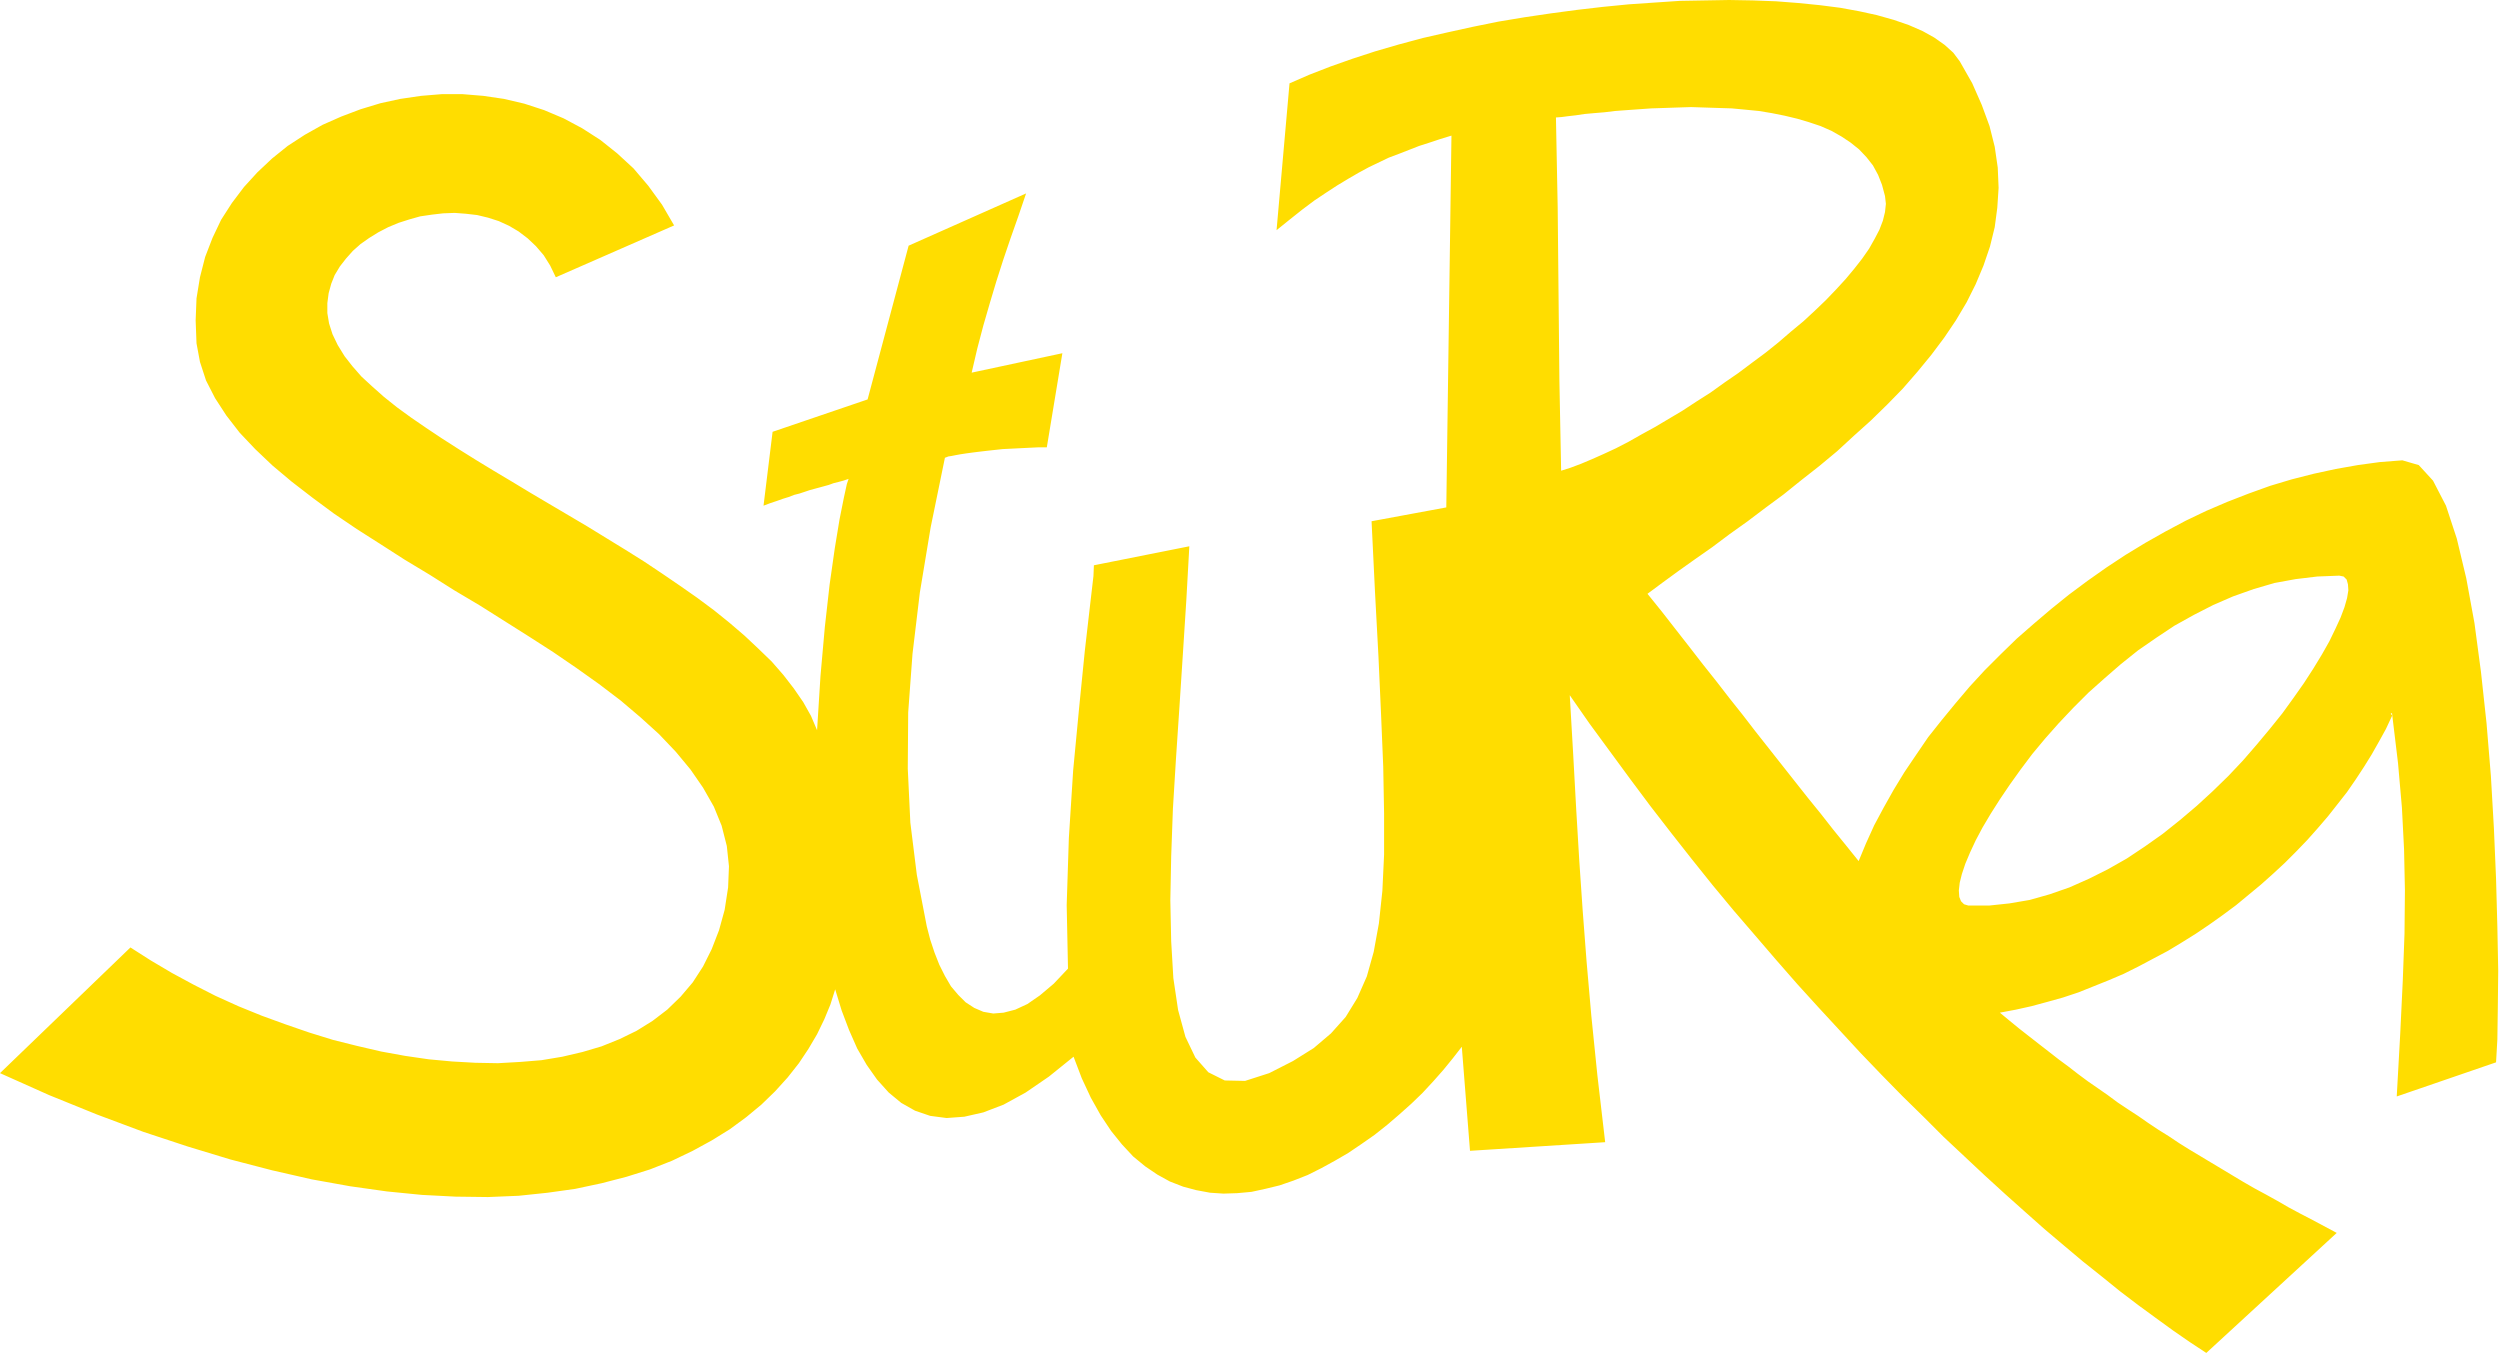 <?xml version="1.0" encoding="UTF-8" standalone="no"?>
<svg
   version="1.1"
   id="svg2244"
   width="500"
   height="270.953"
   viewBox="0 0 500 270.953"
   sodipodi:docname="1.svg"
   inkscape:version="1.4.2 (ebf0e940d0, 2025-05-08)"
   xmlns:inkscape="http://www.inkscape.org/namespaces/inkscape"
   xmlns:sodipodi="http://sodipodi.sourceforge.net/DTD/sodipodi-0.dtd"
   xmlns="http://www.w3.org/2000/svg"
   xmlns:svg="http://www.w3.org/2000/svg"
   xmlns:rdf="http://www.w3.org/1999/02/22-rdf-syntax-ns#"
   xmlns:cc="http://creativecommons.org/ns#"
   xmlns:dc="http://purl.org/dc/elements/1.1/">
  <defs
     id="defs2248" />
  <sodipodi:namedview
     id="namedview2246"
     pagecolor="#ffffff"
     bordercolor="#000000"
     borderopacity="0.25"
     inkscape:showpageshadow="2"
     inkscape:pageopacity="0.0"
     inkscape:pagecheckerboard="0"
     inkscape:deskcolor="#d1d1d1"
     showgrid="false"
     inkscape:zoom="0.9983453"
     inkscape:cx="194.82237"
     inkscape:cy="104.6732"
     inkscape:window-width="1536"
     inkscape:window-height="792"
     inkscape:window-x="0"
     inkscape:window-y="0"
     inkscape:window-maximized="1"
     inkscape:current-layer="g2254"
     inkscape:document-rotation="0">
    <inkscape:page
       x="0"
       y="0"
       id="page2250"
       width="500"
       height="270.953"
       margin="0"
       bleed="0" />
  </sodipodi:namedview>
  <g
     id="g2252"
     inkscape:groupmode="layer"
     inkscape:label="Page 1"
     transform="matrix(1.333,0,0,1.333,0,1.0782152e-5)">
    <g
       id="g2254">
      <path
         d="m 350.594,184.984 -3.626,-1.941 -1.751,-0.909 -1.812,-0.97 -1.685,-0.975 -1.751,-0.971 -1.684,-0.908 -1.685,-0.97 -1.622,-0.971 -1.618,-0.975 -1.622,-0.97 -1.618,-0.971 -1.622,-0.974 -1.555,-0.971 -1.552,-1.037 -1.556,-0.971 -1.555,-1.037 -1.489,-1.037 -1.493,-0.971 -1.556,-1.037 -1.489,-1.103 -1.489,-1.037 -1.494,-1.033 -1.489,-1.104 -1.422,-1.103 -1.49,-1.1 -1.493,-1.166 -1.423,-1.103 -1.493,-1.166 -1.489,-1.166 -1.427,-1.166 -1.489,-1.233 2.398,-0.452 2.331,-0.518 2.397,-0.648 2.335,-0.651 2.331,-0.775 2.269,-0.909 2.266,-0.908 2.269,-0.97 2.203,-1.1 2.203,-1.17 2.203,-1.166 2.141,-1.294 2.07,-1.293 2.012,-1.361 2.007,-1.426 2.008,-1.49 3.759,-3.111 1.816,-1.622 1.747,-1.618 1.684,-1.684 1.685,-1.751 1.556,-1.751 1.555,-1.813 1.427,-1.812 1.423,-1.816 1.297,-1.879 1.233,-1.879 1.166,-1.879 1.099,-1.941 1.037,-1.879 0.908,-1.945 v -0.129 l -0.195,-0.195 0.195,-0.129 0.905,7.516 0.585,6.675 0.323,6.284 0.129,6.156 -0.063,6.48 -0.26,7.06 -0.386,8.035 -0.519,9.329 14.901,-5.119 0.195,-3.434 0.067,-4.6 0.062,-5.7 -0.129,-6.609 -0.195,-7.193 -0.323,-7.582 -0.452,-7.841 -0.652,-7.902 -0.837,-7.711 -0.975,-7.322 -1.232,-6.737 -1.423,-5.961 -1.622,-4.927 -1.942,-3.755 -2.14,-2.335 -2.46,-0.714 -3.372,0.261 -3.301,0.452 -3.306,0.585 -3.302,0.714 -3.305,0.842 -3.24,0.97 -3.24,1.166 -3.174,1.233 -3.177,1.36 -3.112,1.489 -3.044,1.622 -2.979,1.685 -2.982,1.812 -2.85,1.879 -2.849,2.008 -2.788,2.074 -2.655,2.14 -2.593,2.203 -2.592,2.266 -2.398,2.335 -2.397,2.397 -2.266,2.46 -2.14,2.526 -2.074,2.526 -2.008,2.53 -1.812,2.656 -1.751,2.592 -1.618,2.655 -1.494,2.66 -1.422,2.655 -1.233,2.721 -1.103,2.655 -1.875,-2.331 -1.945,-2.397 -1.879,-2.397 -1.945,-2.398 -1.942,-2.459 -1.945,-2.464 -1.941,-2.46 -1.945,-2.464 -1.946,-2.526 -2.007,-2.526 -2.008,-2.593 -2.008,-2.526 -2.007,-2.593 -2.075,-2.655 -2.074,-2.659 -2.14,-2.655 2.269,-1.685 2.397,-1.751 2.464,-1.751 2.589,-1.812 2.593,-1.945 2.721,-1.941 2.655,-2.008 2.726,-2.012 2.655,-2.136 2.722,-2.137 2.655,-2.207 2.53,-2.331 2.526,-2.269 2.46,-2.398 2.335,-2.393 2.203,-2.53 2.074,-2.527 1.941,-2.588 1.751,-2.593 1.618,-2.722 1.361,-2.721 1.169,-2.788 0.971,-2.85 0.714,-2.915 0.386,-2.916 0.195,-2.983 -0.129,-3.044 -0.452,-3.112 -0.779,-3.107 -1.166,-3.174 -1.427,-3.244 -1.875,-3.301 -0.974,-1.294 -1.294,-1.17 -1.556,-1.099 -1.751,-0.975 -2.074,-0.904 -2.265,-0.779 -2.531,-0.714 -2.655,-0.581 -2.849,-0.519 -3.045,-0.39 L 269.801,0.452 266.494,0.195 262.997,0.063 259.434,-8.086614e-6 255.804,0.063 l -3.758,0.066 -3.824,0.257 -3.82,0.261 -3.953,0.389 -3.887,0.452 -3.886,0.519 -3.953,0.585 -3.887,0.647 -3.824,0.776 -3.824,0.841 -3.692,0.842 -3.63,0.975 -3.563,1.037 -3.368,1.099 -3.302,1.166 -3.177,1.233 -2.979,1.297 -1.945,22.028 2.008,-1.618 1.879,-1.493 1.816,-1.361 1.747,-1.166 1.688,-1.099 1.618,-0.975 1.556,-0.904 1.556,-0.842 2.978,-1.427 1.556,-0.584 1.489,-0.582 1.493,-0.584 1.618,-0.519 1.556,-0.518 1.684,-0.515 -0.775,55.784 -11.213,2.075 0.519,10.689 0.518,9.653 0.39,8.683 0.323,7.778 0.129,6.997 v 6.219 l -0.258,5.442 -0.518,4.861 -0.779,4.277 -1.034,3.692 -1.426,3.24 -1.751,2.85 -2.203,2.464 -2.593,2.203 -3.107,1.941 -3.567,1.816 -3.626,1.166 -3.045,-0.066 -2.464,-1.229 -1.945,-2.207 -1.489,-3.107 -1.1,-4.019 -0.714,-4.796 -0.323,-5.505 -0.129,-6.155 0.129,-6.609 0.257,-7.126 0.456,-7.454 0.519,-7.774 0.518,-7.968 0.519,-8.102 0.452,-8.097 -14.32,2.85 -0.066,1.618 -0.519,4.471 -0.775,6.741 -0.842,8.421 -0.908,9.524 -0.647,10.175 -0.324,10.042 0.196,9.524 -2.141,2.266 -2.074,1.751 -1.879,1.298 -1.812,0.841 -1.751,0.452 -1.552,0.129 -1.493,-0.257 -1.36,-0.585 -1.294,-0.842 -1.104,-1.1 -1.099,-1.298 -0.908,-1.555 -0.842,-1.685 -0.714,-1.812 -0.647,-1.945 -0.519,-2.008 -1.489,-7.712 -0.975,-7.84 -0.385,-8.097 0.062,-8.425 0.648,-8.811 1.103,-9.201 1.622,-9.781 2.137,-10.432 0.195,-0.067 0.323,-0.129 0.452,-0.066 0.652,-0.129 0.71,-0.129 0.841,-0.129 0.975,-0.133 1.037,-0.129 1.1,-0.129 1.166,-0.128 1.232,-0.133 1.294,-0.063 1.298,-0.066 1.36,-0.067 1.294,-0.062 h 1.36 l 2.335,-14.124 -13.61,2.915 0.846,-3.629 0.904,-3.435 0.975,-3.368 0.97,-3.24 1.037,-3.24 1.1,-3.24 1.166,-3.305 1.17,-3.435 -17.625,7.841 -6.156,23.068 -14.254,4.857 -1.36,11.084 1.037,-0.39 0.971,-0.323 0.908,-0.323 0.842,-0.261 0.841,-0.323 0.776,-0.196 0.779,-0.257 0.775,-0.26 0.714,-0.196 0.714,-0.191 0.71,-0.195 0.714,-0.196 0.714,-0.26 0.779,-0.196 0.71,-0.191 0.779,-0.261 -0.261,0.776 -0.452,2.074 -0.647,3.24 -0.714,4.342 -0.775,5.443 -0.714,6.346 -0.652,7.326 -0.514,8.163 -0.908,-2.14 -1.166,-2.074 -1.427,-2.07 -1.556,-2.012 -1.75,-2.008 -2.008,-1.941 -2.07,-1.945 -2.27,-1.946 -2.331,-1.878 -2.53,-1.879 -2.593,-1.813 -2.655,-1.812 -2.721,-1.816 -2.784,-1.747 L 90.969,80.732 88.119,78.981 85.269,77.297 82.416,75.613 79.566,73.928 76.782,72.245 74.061,70.623 71.402,69.005 68.809,67.383 66.283,65.765 63.952,64.21 61.683,62.654 59.547,61.099 57.602,59.543 55.851,57.988 54.233,56.499 52.872,54.943 51.706,53.454 50.669,51.769 49.89,50.151 49.372,48.529 49.114,46.974 v -1.49 l 0.195,-1.493 0.39,-1.422 0.514,-1.294 0.78,-1.298 0.908,-1.166 1.037,-1.166 1.166,-1.037 1.294,-0.908 1.36,-0.842 1.489,-0.775 1.556,-0.648 1.622,-0.518 1.618,-0.456 1.751,-0.257 1.684,-0.196 1.751,-0.066 1.685,0.129 1.684,0.195 1.622,0.39 1.618,0.518 1.556,0.714 1.423,0.842 1.36,1.037 1.232,1.166 1.166,1.36 0.975,1.556 0.842,1.751 17.75,-7.778 -1.813,-3.111 -2.074,-2.85 -2.203,-2.592 -2.46,-2.266 -2.526,-2.012 -2.722,-1.747 -2.787,-1.489 -2.916,-1.232 -2.983,-0.971 -3.044,-0.714 -3.108,-0.456 -3.111,-0.256 h -3.111 l -3.111,0.256 -3.108,0.456 -2.982,0.648 -2.978,0.904 -2.916,1.103 -2.788,1.233 -2.655,1.489 -2.593,1.685 -2.331,1.878 -2.203,2.075 -2.011,2.203 -1.813,2.397 -1.622,2.526 -1.294,2.722 -1.099,2.849 -0.78,3.049 -0.518,3.174 -0.129,3.305 0.129,3.431 0.518,2.788 0.909,2.787 1.36,2.656 1.684,2.592 2.008,2.593 2.331,2.46 2.593,2.464 2.853,2.397 3.107,2.397 3.24,2.398 3.435,2.33 3.563,2.27 3.63,2.331 3.758,2.265 3.693,2.335 3.824,2.27 7.383,4.663 3.63,2.334 3.501,2.394 3.368,2.397 3.24,2.464 2.978,2.526 2.788,2.526 2.526,2.656 2.203,2.659 1.879,2.721 1.622,2.85 1.166,2.853 0.776,3.045 0.323,3.045 -0.129,3.173 -0.519,3.368 -0.841,3.049 -1.104,2.849 -1.294,2.593 -1.555,2.397 -1.813,2.137 -2.007,1.945 -2.204,1.685 -2.397,1.489 -2.526,1.232 -2.726,1.1 -2.849,0.842 -3.045,0.714 -3.111,0.518 -3.174,0.261 -3.368,0.191 -3.372,-0.062 -3.496,-0.196 -3.497,-0.323 -3.564,-0.518 -3.567,-0.648 -3.626,-0.842 -3.629,-0.908 -3.564,-1.103 -3.563,-1.229 -3.563,-1.297 -3.501,-1.423 -3.435,-1.556 -3.301,-1.684 -3.24,-1.751 -3.174,-1.879 -3.049,-1.945 L 0,161.011 l 7.387,3.303 7.193,2.916 6.932,2.592 6.674,2.203 6.413,1.946 6.222,1.618 5.961,1.36 5.766,1.037 5.509,0.775 5.248,0.519 5.052,0.261 4.857,0.062 4.601,-0.191 4.342,-0.456 4.148,-0.581 3.949,-0.842 3.759,-0.975 3.501,-1.099 3.305,-1.298 3.108,-1.489 2.849,-1.556 2.722,-1.684 2.463,-1.813 2.27,-1.878 2.07,-2.008 1.879,-2.074 1.688,-2.141 1.423,-2.136 1.298,-2.203 1.099,-2.27 0.909,-2.203 0.713,-2.269 0.971,3.177 1.104,2.916 1.228,2.784 1.427,2.464 1.555,2.203 1.751,1.945 1.879,1.552 2.07,1.17 2.27,0.775 2.463,0.323 2.656,-0.195 2.849,-0.647 3.045,-1.166 3.305,-1.813 3.497,-2.397 3.696,-2.982 1.233,3.24 1.36,2.915 1.489,2.656 1.556,2.334 1.618,2.008 1.684,1.813 1.817,1.493 1.812,1.228 1.879,1.037 2.008,0.78 1.945,0.518 2.074,0.386 2.008,0.133 2.074,-0.067 2.136,-0.195 2.075,-0.452 2.136,-0.519 2.074,-0.714 2.141,-0.841 2.07,-1.037 2.012,-1.104 2.007,-1.166 2.008,-1.36 1.945,-1.36 1.879,-1.49 1.813,-1.555 1.812,-1.618 1.684,-1.622 1.623,-1.751 1.489,-1.685 1.426,-1.747 1.361,-1.751 1.232,15.614 20.28,-1.294 -1.17,-10.042 -0.904,-8.878 -0.714,-8.164 -0.585,-7.645 -0.514,-7.516 -0.456,-7.645 -0.452,-8.23 -0.519,-8.943 2.979,4.277 6.089,8.296 3.049,4.082 3.107,4.016 3.111,3.953 3.111,3.886 3.174,3.824 3.178,3.692 3.173,3.693 3.174,3.629 3.178,3.497 3.173,3.435 3.112,3.368 3.173,3.305 3.111,3.174 3.174,3.111 3.045,3.045 3.111,2.916 3.045,2.853 3.049,2.784 2.978,2.659 2.916,2.589 2.916,2.464 2.849,2.397 2.85,2.269 2.721,2.203 2.722,2.071 2.659,1.945 2.589,1.879 2.53,1.751 2.46,1.618 z m 0.39,-98.615 -3.302,0.129 -3.24,0.39 -3.178,0.581 -3.107,0.908 -3.111,1.103 -2.982,1.294 -2.912,1.489 -2.916,1.622 -2.726,1.813 -2.717,1.879 -2.593,2.074 -2.464,2.14 -2.397,2.137 -2.266,2.266 -2.203,2.334 -2.011,2.27 -1.942,2.331 -1.751,2.331 -1.622,2.269 -1.489,2.203 -1.36,2.137 -1.232,2.074 -1.034,1.945 -0.845,1.813 -0.71,1.684 -0.519,1.556 -0.323,1.297 -0.133,1.166 0.067,0.971 0.26,0.647 0.453,0.453 0.647,0.195 h 3.111 l 3.045,-0.323 3.045,-0.519 2.978,-0.842 2.982,-1.037 2.916,-1.294 2.85,-1.426 2.849,-1.618 2.726,-1.817 2.655,-1.878 2.593,-2.071 2.526,-2.14 2.397,-2.203 2.331,-2.27 2.203,-2.331 2.074,-2.397 1.945,-2.331 1.879,-2.335 1.685,-2.331 1.551,-2.203 1.427,-2.203 1.298,-2.136 1.099,-1.946 0.909,-1.878 0.775,-1.685 0.585,-1.556 0.386,-1.36 0.195,-1.166 -0.063,-0.908 -0.195,-0.71 -0.452,-0.456 z m -68.163,-56.954 -0.452,-1.685 -0.585,-1.489 -0.776,-1.427 -0.97,-1.232 -1.104,-1.166 -1.294,-1.037 -1.36,-0.904 -1.489,-0.842 -1.622,-0.714 -1.751,-0.585 -1.747,-0.518 -1.879,-0.452 -1.945,-0.39 -1.941,-0.323 -2.012,-0.196 -2.074,-0.195 -2.008,-0.062 -2.074,-0.067 -2.008,-0.066 -2.074,0.066 -1.941,0.067 -1.945,0.062 -1.879,0.133 -1.813,0.129 -1.75,0.129 -1.619,0.195 -1.555,0.129 -1.427,0.129 -1.294,0.195 -1.166,0.133 -0.974,0.129 -0.842,0.062 0.261,13.477 0.129,13.091 0.129,13.021 0.26,13.412 1.423,-0.452 1.556,-0.585 1.684,-0.71 1.751,-0.779 1.812,-0.842 1.879,-0.971 1.945,-1.103 2.008,-1.1 4.148,-2.464 2.075,-1.36 2.136,-1.36 2.074,-1.489 2.074,-1.427 2.075,-1.556 2.007,-1.489 1.942,-1.555 1.878,-1.618 1.879,-1.556 1.751,-1.622 1.618,-1.552 1.556,-1.622 1.427,-1.555 1.297,-1.556 1.166,-1.489 1.037,-1.489 0.842,-1.493 0.71,-1.357 0.522,-1.36 0.32,-1.298 0.133,-1.232 -0.133,-1.166"
         style="fill:#ffdd00;fill-opacity:1;fill-rule:evenodd;stroke:none;stroke-width:0.998"
         id="path2256" />
    </g>
  </g>
</svg>
